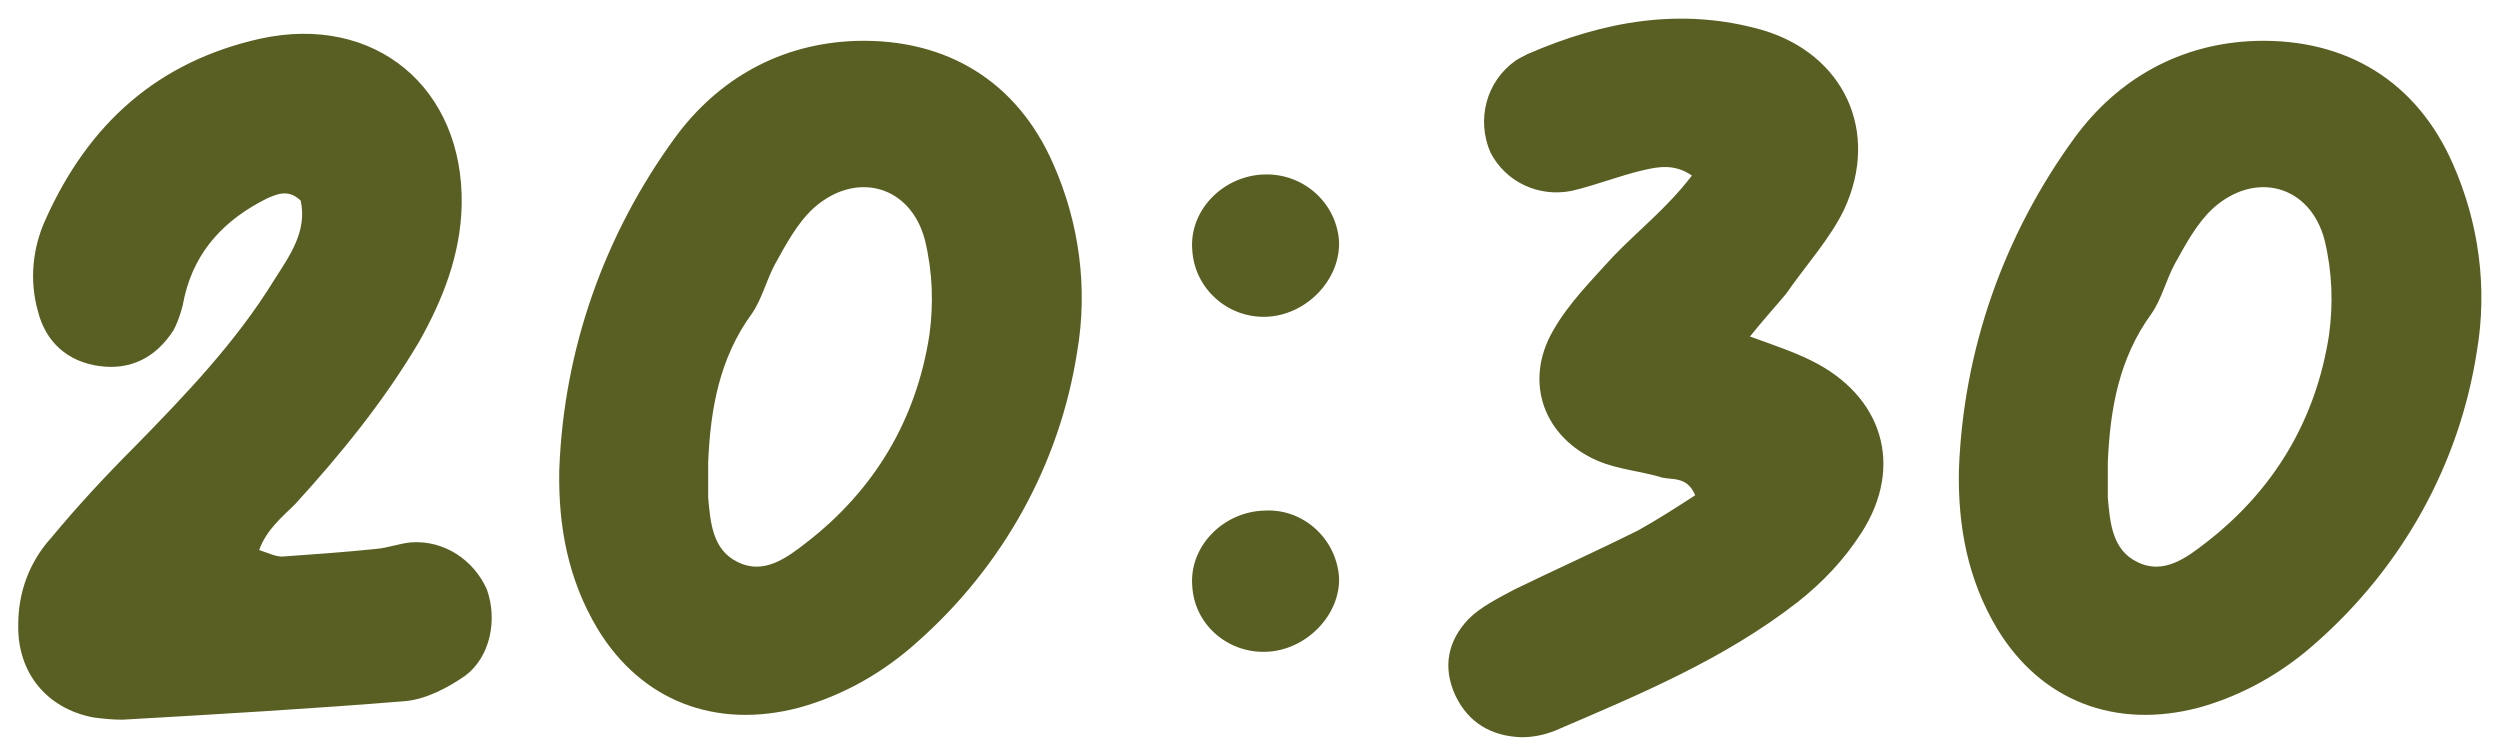 <?xml version="1.0" encoding="UTF-8"?> <svg xmlns="http://www.w3.org/2000/svg" width="137" height="41" viewBox="0 0 137 41" fill="none"><path d="M16.18 27.62C15.46 28.34 14.62 29 14.2 30.14C14.74 30.32 15.1 30.5 15.46 30.5C17.14 30.38 18.88 30.26 20.62 30.08C21.28 30.02 21.88 29.78 22.54 29.72C24.34 29.6 25.96 30.68 26.68 32.3C27.28 33.98 26.86 36.02 25.48 37.04C24.52 37.7 23.38 38.3 22.24 38.42C17.08 38.84 11.92 39.14 6.7 39.44C6.16 39.44 5.62 39.38 5.14 39.32C2.56 38.84 0.94 36.86 1 34.22C1 32.48 1.6 30.8 2.8 29.48C4.24 27.74 5.8 26.06 7.36 24.5C10.18 21.62 12.94 18.74 15.04 15.32C15.88 14 16.84 12.68 16.48 11C15.82 10.34 15.16 10.64 14.62 10.88C12.34 12.02 10.72 13.7 10.12 16.22C10 16.88 9.82 17.48 9.52 18.08C8.56 19.58 7.18 20.3 5.44 20.06C3.7 19.82 2.5 18.74 2.08 17.06C1.6 15.38 1.78 13.58 2.5 12.02C4.84 6.8 8.62 3.38 14.26 2.12C20.56 0.74 25.42 4.82 25.3 11.24C25.24 13.94 24.28 16.4 22.96 18.74C21.04 21.98 18.7 24.86 16.18 27.62ZM32.748 34.46C31.128 31.76 30.588 28.82 30.648 25.76C30.888 19.16 33.108 12.86 37.008 7.52C39.348 4.34 42.768 2.36 46.968 2.24C51.888 2.12 55.728 4.46 57.708 8.96C59.148 12.2 59.628 15.8 59.028 19.28C58.068 25.46 54.948 31.04 50.268 35.18C48.408 36.86 46.188 38.12 43.788 38.78C39.228 39.98 35.148 38.42 32.748 34.46ZM38.808 25.34C38.808 26 38.808 26.6 38.808 27.26C38.928 28.64 39.048 30.14 40.428 30.8C41.868 31.52 43.128 30.56 44.208 29.72C47.928 26.84 50.208 23 50.928 18.38C51.168 16.64 51.108 14.9 50.688 13.16C49.908 10.16 46.908 9.32 44.568 11.42C43.668 12.26 43.068 13.4 42.468 14.48C41.988 15.38 41.748 16.4 41.208 17.18C39.408 19.64 38.928 22.46 38.808 25.34ZM69.356 17.36C67.256 17.42 65.456 15.8 65.336 13.7C65.156 11.54 67.016 9.62 69.296 9.56C71.396 9.5 73.196 11.06 73.376 13.16C73.496 15.32 71.576 17.3 69.356 17.36ZM69.296 27.98C71.396 27.86 73.196 29.48 73.376 31.58C73.496 33.68 71.576 35.66 69.356 35.72C67.256 35.78 65.456 34.22 65.336 32.12C65.156 29.96 67.016 28.04 69.296 27.98ZM97.878 16.1C97.278 16.82 96.618 17.54 95.898 18.44C97.218 18.92 98.298 19.28 99.258 19.76C103.158 21.68 104.358 25.52 102.018 29.18C101.058 30.68 99.858 31.94 98.478 33.02C94.458 36.14 89.838 38.06 85.218 40.04C84.618 40.28 84.018 40.4 83.358 40.4C81.738 40.34 80.478 39.62 79.758 38.12C79.038 36.56 79.338 35.12 80.478 33.92C81.138 33.26 82.098 32.78 82.998 32.3C85.218 31.22 87.498 30.2 89.778 29.06C90.858 28.46 91.878 27.8 92.898 27.14C92.418 26 91.518 26.36 90.918 26.12C89.838 25.82 88.638 25.7 87.618 25.28C84.618 24.02 83.478 20.96 85.098 18.14C85.938 16.64 87.258 15.32 88.398 14.06C89.778 12.62 91.338 11.42 92.718 9.62C91.758 8.96 90.858 9.14 90.078 9.32C88.758 9.62 87.438 10.16 86.118 10.46C84.318 10.82 82.518 9.98 81.678 8.36C80.898 6.56 81.438 4.46 83.058 3.32C83.238 3.2 83.478 3.08 83.718 2.96C87.858 1.16 92.118 0.38 96.558 1.64C101.058 2.96 103.038 7.22 101.058 11.48C100.278 13.1 98.958 14.54 97.878 16.1ZM109.448 34.46C107.828 31.76 107.288 28.82 107.348 25.76C107.588 19.16 109.808 12.86 113.708 7.52C116.048 4.34 119.468 2.36 123.668 2.24C128.588 2.12 132.428 4.46 134.408 8.96C135.848 12.2 136.328 15.8 135.728 19.28C134.768 25.46 131.648 31.04 126.968 35.18C125.108 36.86 122.888 38.12 120.488 38.78C115.928 39.98 111.848 38.42 109.448 34.46ZM115.508 25.34C115.508 26 115.508 26.6 115.508 27.26C115.628 28.64 115.748 30.14 117.128 30.8C118.568 31.52 119.828 30.56 120.908 29.72C124.628 26.84 126.908 23 127.628 18.38C127.868 16.64 127.808 14.9 127.388 13.16C126.608 10.16 123.608 9.32 121.268 11.42C120.368 12.26 119.768 13.4 119.168 14.48C118.688 15.38 118.448 16.4 117.908 17.18C116.108 19.64 115.628 22.46 115.508 25.34Z" fill="#595F22"></path></svg> 